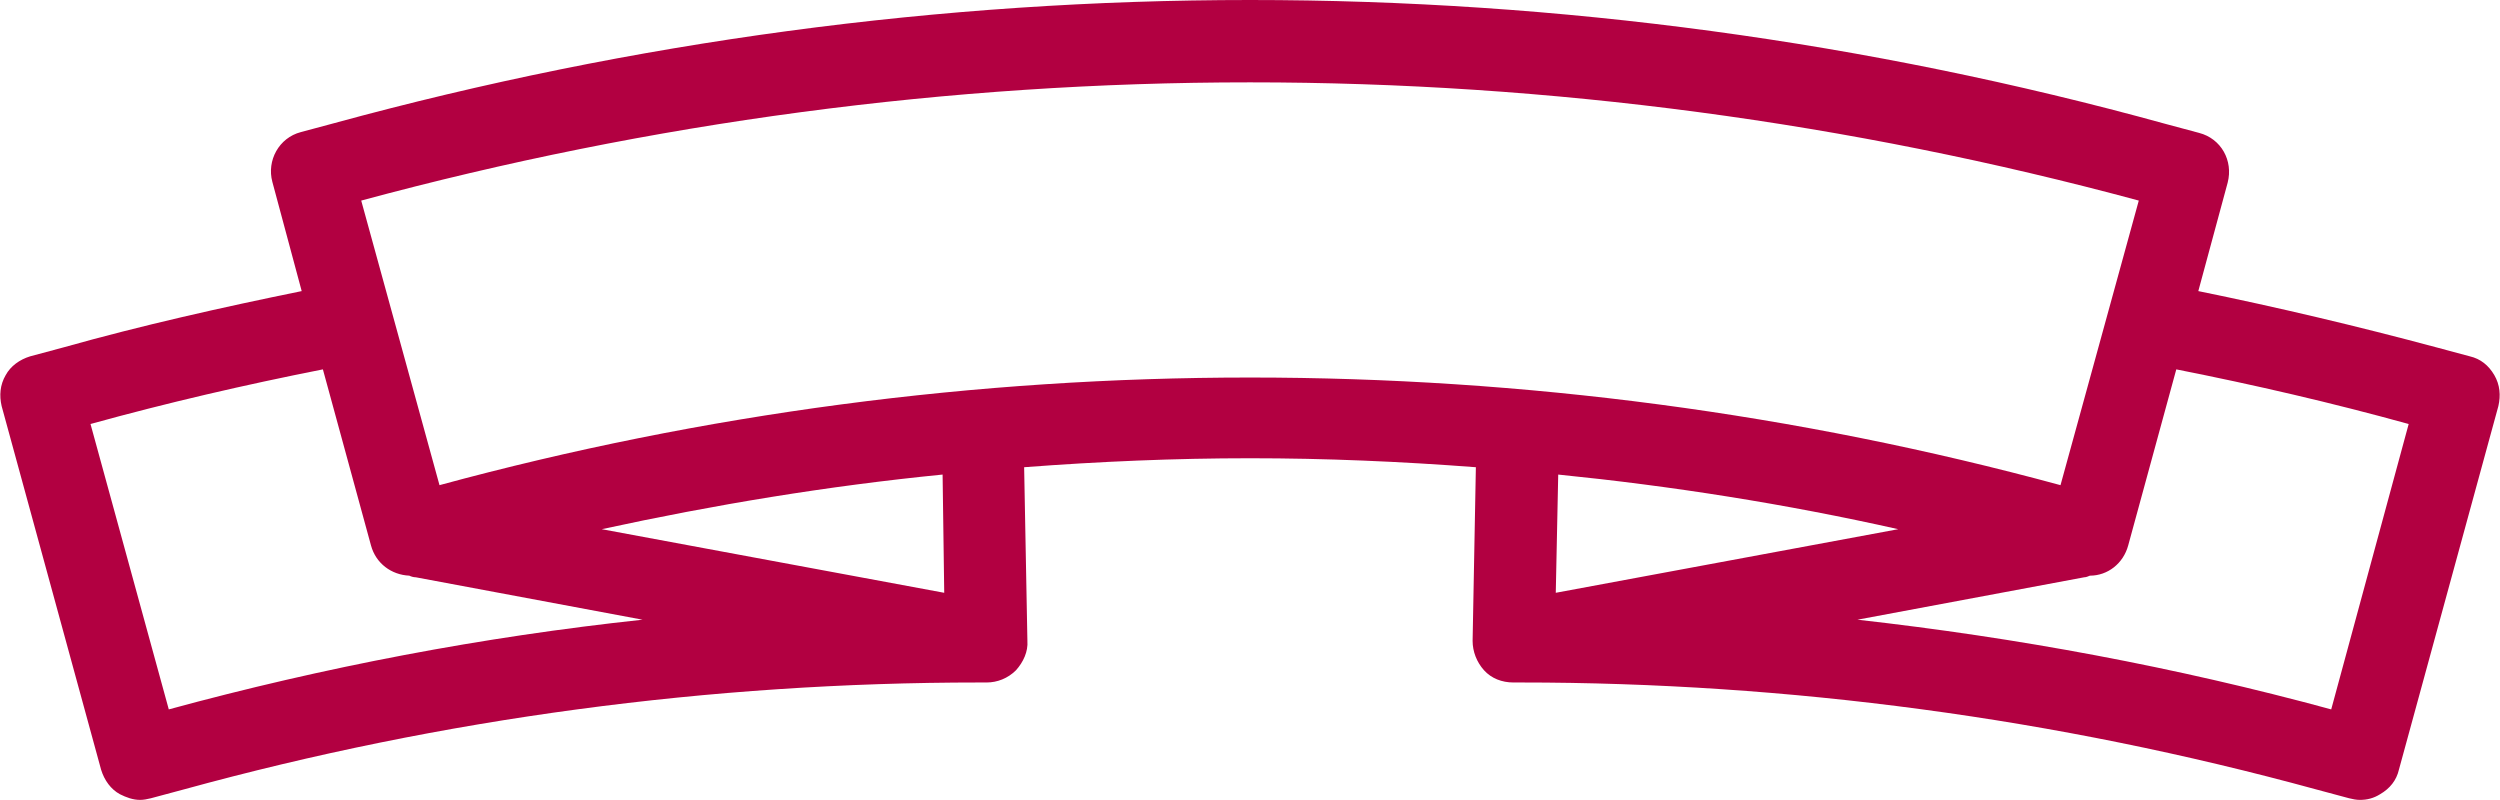 <?xml version="1.0" encoding="utf-8"?>
<!-- Generator: Adobe Illustrator 25.4.1, SVG Export Plug-In . SVG Version: 6.00 Build 0)  -->
<svg version="1.1" id="Capa_1" xmlns="http://www.w3.org/2000/svg" xmlns:xlink="http://www.w3.org/1999/xlink" x="0px" y="0px"
	 viewBox="0 0 306.6 98.1" style="enable-background:new 0 0 306.6 98.1;" xml:space="preserve">
<style type="text/css">
	.st0{fill:#B20041;}
</style>
<g>
	<path class="st0" d="M305.9,46c-0.7-1.2-1.7-2-3-2.3l-4.1-1.1c-9.7-2.6-19.4-4.9-29.2-6.9l3.6-13.3c0.7-2.7-0.8-5.4-3.5-6.1
		l-4.1-1.1C229,5.1,191.2,0,153.3,0S77.6,5.1,41,15.1l-4.1,1.1c-2.7,0.7-4.2,3.5-3.5,6.1L37,35.7c-9.8,2-19.6,4.2-29.2,6.9l-4.1,1.1
		c-1.3,0.4-2.4,1.2-3,2.3c-0.7,1.2-0.8,2.5-0.5,3.8l12.2,44.6c0.4,1.3,1.2,2.4,2.3,3c0.8,0.4,1.6,0.7,2.5,0.7c0.4,0,0.9-0.1,1.3-0.2
		l4.1-1.1c31.7-8.7,64.5-13.1,97.5-13.1h0.9c1.3,0,2.6-0.5,3.6-1.5c0.9-1,1.5-2.3,1.4-3.6l-0.4-21.3c9.2-0.7,18.5-1.1,27.7-1.1
		c9.3,0,18.5,0.4,27.7,1.1l-0.4,21.3c0,1.3,0.5,2.6,1.4,3.6c0.9,1,2.2,1.5,3.6,1.5h0.9c32.9,0,65.7,4.4,97.5,13.1l4.1,1.1
		c0.4,0.1,0.9,0.2,1.3,0.2c0.9,0,1.7-0.2,2.5-0.7c1.2-0.7,2-1.7,2.3-3l12.2-44.6C306.7,48.5,306.6,47.2,305.9,46z M53.9,59.5
		l-9.6-34.9c35.5-9.6,72.1-14.5,109-14.5c36.8,0,73.5,4.9,109,14.5l-9.6,34.9c-32.4-8.8-65.8-13.2-99.4-13.2S86.3,50.7,53.9,59.5z
		 M20.7,87L11.1,52c9.4-2.6,18.9-4.8,28.5-6.7l5.9,21.6c0.6,2.2,2.5,3.6,4.7,3.7c0.2,0.1,0.5,0.2,0.8,0.2L78.8,76
		C59.2,78.1,39.8,81.8,20.7,87z M115.8,72.7l-42-7.8c13.8-3,27.7-5.3,41.8-6.7L115.8,72.7z M232.8,64.9l-42,7.8l0.3-14.5
		C205,59.6,219,61.8,232.8,64.9z M285.9,87c-19.1-5.2-38.5-8.8-58.1-11l27.8-5.2c0.2,0,0.5-0.1,0.7-0.2c2.2,0,4.1-1.5,4.7-3.7
		l5.9-21.6c9.6,1.9,19.1,4.1,28.5,6.7L285.9,87z"/>
</g>
</svg>
